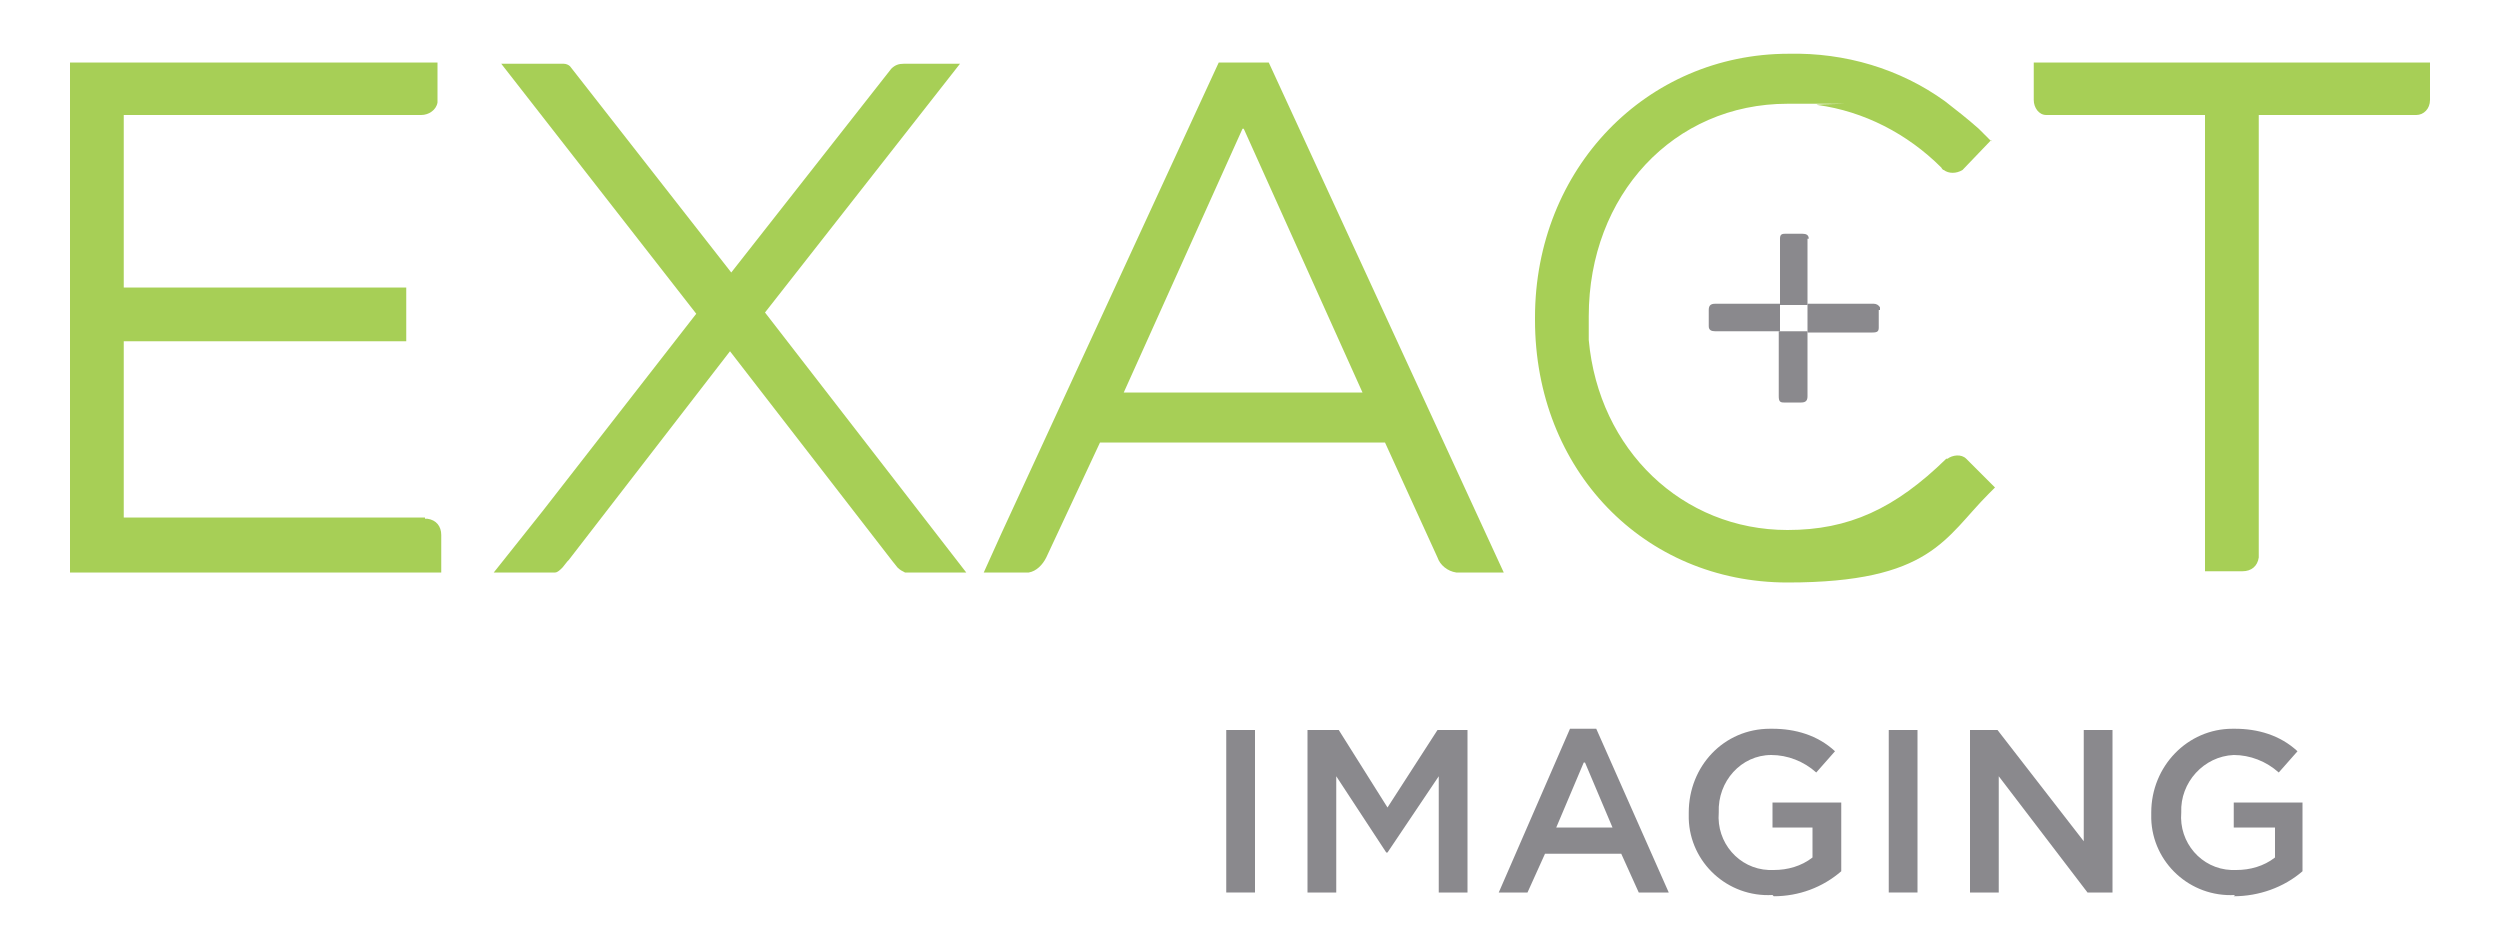 <?xml version="1.0" encoding="UTF-8"?>
<svg xmlns="http://www.w3.org/2000/svg" id="Layer_1" version="1.1" viewBox="0 0 200 75.9">
  <defs>
    <style>
      .st0 {
        fill: #a7cf56;
      }

      .st1 {
        fill: #8a898d;
      }
    </style>
  </defs>
  <g id="Layer_1-2">
    <rect class="st1" x="98.1" y="58.4" width="2.3" height="13"></rect>
    <polygon class="st1" points="111 68.2 110.9 68.2 106.9 62.1 106.9 71.4 104.6 71.4 104.6 58.4 107.1 58.4 111 64.6 115 58.4 117.4 58.4 117.4 71.4 115.1 71.4 115.1 62.1 111 68.2"></polygon>
    <path class="st1" d="M133.5,71.4h-2.4l-1.4-3.1h-6.1l-1.4,3.1h-2.3l5.7-13.1h2.1l5.8,13.1ZM126.7,61l-2.2,5.2h4.5l-2.2-5.2Z"></path>
    <path class="st1" d="M141.8,71.6c-3.6.2-6.6-2.6-6.7-6.1,0-.2,0-.4,0-.5,0-3.7,2.8-6.7,6.5-6.7,0,0,.1,0,.2,0,1.8,0,3.6.5,5,1.8l-1.5,1.7c-1-.9-2.3-1.4-3.6-1.4-2.4,0-4.3,2.1-4.2,4.6,0,0,0,0,0,0-.2,2.4,1.6,4.5,4,4.6.1,0,.3,0,.4,0,1.1,0,2.2-.3,3.1-1v-2.4h-3.2v-2h5.5v5.5c-1.5,1.3-3.4,2-5.4,2"></path>
    <rect class="st1" x="151.1" y="58.4" width="2.3" height="13"></rect>
    <polygon class="st1" points="166.7 58.4 169 58.4 169 71.4 167 71.4 159.9 62.1 159.9 71.4 157.6 71.4 157.6 58.4 159.8 58.4 166.7 67.3 166.7 58.4"></polygon>
    <path class="st1" d="M178.8,71.6c-3.6.2-6.6-2.6-6.7-6.1,0-.2,0-.4,0-.5,0-3.7,2.9-6.7,6.5-6.7,0,0,.1,0,.2,0,1.8,0,3.6.5,5,1.8l-1.5,1.7c-1-.9-2.3-1.4-3.6-1.4-2.4.1-4.3,2.2-4.2,4.6,0,0,0,0,0,0-.2,2.4,1.6,4.5,4,4.6.1,0,.3,0,.4,0,1.1,0,2.2-.3,3.1-1v-2.4h-3.3v-2h5.5v5.5c-1.5,1.3-3.5,2-5.5,2"></path>
  </g>
  <g>
    <path class="st0" d="M34,41.4H9.9v-14.1h22.6v-4.3H9.9v-13.8h23.8c.6,0,1.2-.4,1.3-1,0,0,0-.2,0-.2v-3H5.6v40.8h29.7v-3c0-.7-.4-1.2-1.1-1.3,0,0-.1,0-.2,0"></path>
    <path class="st0" d="M45.5,44.8l12.9-16.7,13,16.8.4.5c.2.2.4.3.6.4.1,0,.3,0,.4,0h4.5l-16.1-20.8,15.6-19.9h-4.5c-.4,0-.7.1-1,.4l-12.8,16.3-12.9-16.5c-.1-.1-.3-.2-.5-.2-.1,0-.3,0-.4,0h-4.6l15.6,20-12.3,15.8-3.9,4.9h4.5c.1,0,.3,0,.4,0,.2,0,.4-.2.6-.4l.4-.5Z"></path>
    <path class="st0" d="M97.5,5l-17.4,37.7-1.4,3.1h3.6c.6-.1,1.1-.6,1.4-1.2l4.3-9.2h22.8l4.2,9.2c.2.6.8,1.1,1.5,1.2h3.8L101.5,5h-3.9ZM99.5,10.3l9.5,21.1h-19.1l9.5-21.1Z"></path>
    <path class="st0" d="M159.3,11.3l-1-1c-.9-.8-1.8-1.5-2.7-2.2-3.6-2.6-8-3.9-12.5-3.8-11.4,0-20.3,9.2-20.3,21.1v.2c0,12,8.7,21,20.2,21s12.6-3.6,16.1-7.1l.5-.5-2-2-.3-.3c-.4-.4-1.1-.3-1.5,0h-.1c-4.1,4-7.8,5.7-12.7,5.7-8.4,0-15.1-6.4-15.9-15.2,0-.6,0-1.1,0-1.9,0-9.7,6.8-17,15.9-17s1.5,0,2.4.1c3.7.5,7.2,2.3,9.9,5,0,0,.1.2.2.2.4.3,1,.3,1.5,0l2.3-2.4Z"></path>
    <path class="st0" d="M162.7,5v3c0,.6.4,1.2,1,1.2,0,0,0,0,.1,0h12.6v36.5h3c.7,0,1.2-.4,1.3-1.1,0,0,0-.2,0-.3V9.2h12.6c.6,0,1.1-.5,1.1-1.2,0,0,0,0,0,0v-3h-31.7Z"></path>
    <path class="st1" d="M150.3,24.8v1.4c0,.3-.1.4-.5.4h-5.2v-2.3h5.3c.2,0,.4.1.5.3,0,0,0,.1,0,.2"></path>
    <path class="st1" d="M142.4,24.3v2.2h-5.2c-.3,0-.5-.1-.5-.4v-1.3c0-.3.1-.5.5-.5h5.2Z"></path>
    <path class="st1" d="M144.6,26.5v5.2c0,.3-.1.5-.5.5h-1.4c-.3,0-.4-.1-.4-.5v-5.2h2.3Z"></path>
    <path class="st1" d="M144.6,19.1v5.3h-2.2v-5.3c0-.3.1-.4.4-.4h1.4c.3,0,.5.1.5.4"></path>
  </g>
</svg>
